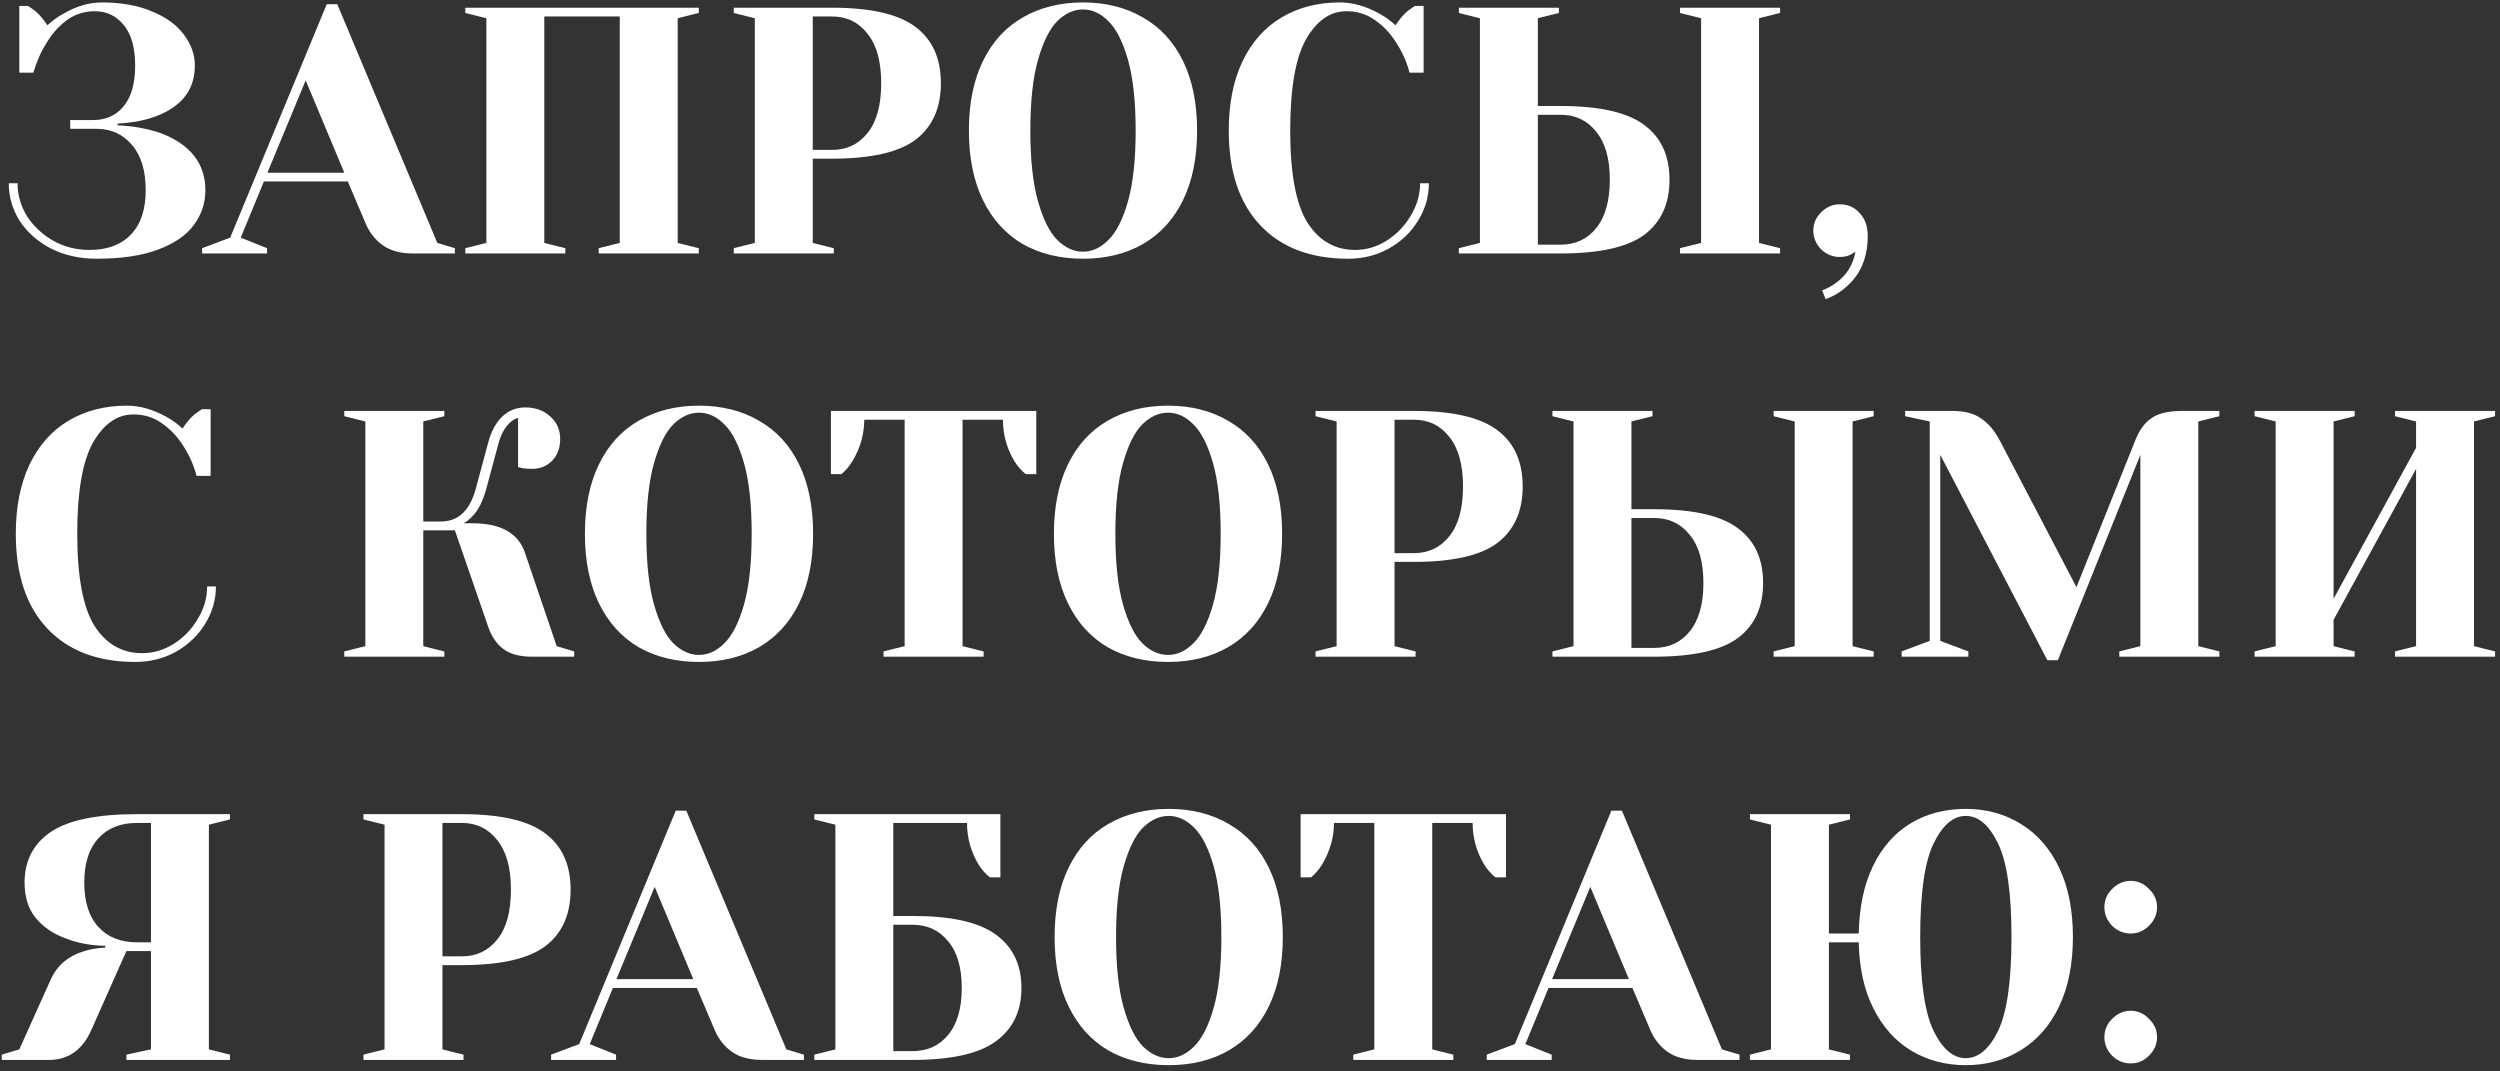 <?xml version="1.0" encoding="UTF-8"?> <svg xmlns="http://www.w3.org/2000/svg" width="217" height="93" viewBox="0 0 217 93" fill="none"><rect x="0" y="0" width="217" height="93" fill="#333333" stroke="none"/> <path d="M8.38 22.457C6.917 22.457 5.597 22.163 4.419 21.573C3.261 20.964 2.357 20.162 1.706 19.166C1.077 18.171 0.762 17.084 0.762 15.905H1.524C1.524 16.921 1.798 17.876 2.346 18.77C2.915 19.643 3.677 20.355 4.632 20.903C5.587 21.431 6.633 21.695 7.771 21.695C9.315 21.695 10.513 21.248 11.366 20.355C12.22 19.461 12.646 18.181 12.646 16.515C12.646 14.808 12.25 13.498 11.458 12.584C10.665 11.649 9.64 11.182 8.38 11.182H6.095V10.42H8.075C9.193 10.42 10.076 10.024 10.726 9.232C11.397 8.419 11.732 7.241 11.732 5.697C11.732 4.153 11.407 2.985 10.757 2.193C10.107 1.38 9.264 0.974 8.228 0.974C7.334 0.974 6.531 1.228 5.82 1.736C5.13 2.243 4.551 2.883 4.083 3.655C3.575 4.448 3.179 5.331 2.895 6.307H1.676V0.517H2.438C2.478 0.537 2.682 0.679 3.047 0.943C3.413 1.248 3.768 1.664 4.114 2.193C4.561 1.786 5.008 1.461 5.455 1.218C6.592 0.547 7.72 0.212 8.837 0.212C10.544 0.212 12.006 0.476 13.225 1.004C14.444 1.512 15.358 2.183 15.968 3.015C16.598 3.848 16.912 4.742 16.912 5.697C16.912 7.769 15.795 9.232 13.56 10.085C12.585 10.451 11.468 10.664 10.208 10.725V10.877C11.59 10.938 12.86 11.172 14.018 11.578C16.557 12.574 17.827 14.219 17.827 16.515C17.827 17.632 17.491 18.638 16.821 19.532C16.171 20.426 15.135 21.137 13.713 21.665C12.311 22.193 10.533 22.457 8.38 22.457ZM17.543 21.543L19.981 20.629L28.361 0.364H29.275L37.96 21.086L39.484 21.543V22H35.827C34.771 22 33.907 21.766 33.237 21.299C32.566 20.812 32.069 20.182 31.744 19.41L30.189 15.753H22.907L20.895 20.629L23.181 21.543V22H17.543V21.543ZM23.211 14.991H29.885L26.533 6.977L23.211 14.991ZM40.388 22V21.543L42.217 21.086V1.583L40.388 1.126V0.669H60.653V1.126L58.824 1.583V21.086L60.653 21.543V22H51.968V21.543L53.796 21.086V1.431H47.245V21.086L49.073 21.543V22H40.388ZM63.689 21.543L65.518 21.086V1.583L63.689 1.126V0.669H72.222C75.594 0.669 78.011 1.228 79.474 2.345C80.937 3.442 81.668 5.067 81.668 7.221C81.668 9.374 80.937 11.009 79.474 12.127C78.011 13.224 75.594 13.772 72.222 13.772H70.546V21.086L72.374 21.543V22H63.689V21.543ZM72.222 13.011C73.502 13.011 74.528 12.523 75.299 11.548C76.092 10.573 76.488 9.13 76.488 7.221C76.488 5.331 76.092 3.899 75.299 2.924C74.528 1.929 73.502 1.431 72.222 1.431H70.546V13.011H72.222ZM94.004 22.457C92.013 22.457 90.266 22.03 88.763 21.177C87.279 20.304 86.132 19.034 85.319 17.368C84.507 15.702 84.1 13.691 84.1 11.335C84.1 8.978 84.507 6.967 85.319 5.301C86.132 3.635 87.279 2.376 88.763 1.522C90.266 0.649 92.013 0.212 94.004 0.212C95.995 0.212 97.732 0.649 99.215 1.522C100.718 2.376 101.876 3.635 102.689 5.301C103.501 6.967 103.907 8.978 103.907 11.335C103.907 13.691 103.501 15.702 102.689 17.368C101.876 19.034 100.718 20.304 99.215 21.177C97.732 22.03 95.995 22.457 94.004 22.457ZM94.004 21.848C94.796 21.848 95.527 21.512 96.198 20.842C96.889 20.172 97.457 19.054 97.904 17.49C98.351 15.926 98.575 13.874 98.575 11.335C98.575 8.795 98.351 6.743 97.904 5.179C97.457 3.615 96.889 2.497 96.198 1.827C95.527 1.157 94.796 0.821 94.004 0.821C93.212 0.821 92.47 1.157 91.779 1.827C91.109 2.497 90.55 3.615 90.103 5.179C89.656 6.743 89.433 8.795 89.433 11.335C89.433 13.874 89.656 15.926 90.103 17.49C90.55 19.054 91.109 20.172 91.779 20.842C92.47 21.512 93.212 21.848 94.004 21.848ZM117.018 22.457C113.767 22.457 111.228 21.492 109.4 19.562C107.571 17.632 106.657 14.89 106.657 11.335C106.657 8.998 107.053 6.997 107.846 5.331C108.658 3.645 109.786 2.376 111.228 1.522C112.691 0.649 114.377 0.212 116.287 0.212C117.445 0.212 118.613 0.547 119.791 1.218C120.238 1.461 120.685 1.786 121.132 2.193C121.477 1.664 121.833 1.248 122.198 0.943C122.564 0.679 122.767 0.537 122.808 0.517H123.57V6.307H122.351C122.087 5.331 121.69 4.448 121.162 3.655C120.675 2.883 120.065 2.243 119.334 1.736C118.623 1.228 117.8 0.974 116.866 0.974C115.464 0.974 114.296 1.786 113.361 3.412C112.447 5.037 111.99 7.678 111.99 11.335C111.99 15.052 112.488 17.713 113.483 19.318C114.499 20.903 115.88 21.695 117.627 21.695C118.582 21.695 119.486 21.431 120.339 20.903C121.213 20.355 121.914 19.633 122.442 18.739C122.991 17.846 123.265 16.901 123.265 15.905H124.027C124.027 17.063 123.712 18.15 123.082 19.166C122.473 20.162 121.629 20.964 120.553 21.573C119.496 22.163 118.318 22.457 117.018 22.457ZM126.629 21.543L128.457 21.086V1.583L126.629 1.126V0.669H135.313V1.126L133.485 1.583V9.201H135.466C138.838 9.201 141.256 9.75 142.718 10.847C144.181 11.924 144.912 13.508 144.912 15.601C144.912 17.693 144.181 19.288 142.718 20.385C141.256 21.462 138.838 22 135.466 22H126.629V21.543ZM145.827 22V21.543L147.655 21.086V1.583L145.827 1.126V0.669H154.511V1.126L152.683 1.583V21.086L154.511 21.543V22H145.827ZM135.466 21.238C136.746 21.238 137.772 20.761 138.544 19.806C139.336 18.831 139.732 17.429 139.732 15.601C139.732 13.772 139.336 12.381 138.544 11.426C137.772 10.451 136.746 9.963 135.466 9.963H133.485V21.238H135.466ZM158.157 25.2C158.584 25.057 159.011 24.824 159.437 24.499C160.311 23.849 160.849 22.965 161.052 21.848L160.656 22.091C160.392 22.234 160.067 22.305 159.681 22.305C159.072 22.305 158.533 22.081 158.066 21.634C157.619 21.167 157.396 20.629 157.396 20.019C157.396 19.41 157.619 18.882 158.066 18.435C158.533 17.967 159.072 17.734 159.681 17.734C160.392 17.734 160.971 17.988 161.418 18.496C161.885 18.983 162.119 19.643 162.119 20.476C162.119 22.345 161.509 23.808 160.29 24.864C159.762 25.352 159.153 25.718 158.462 25.962L158.157 25.2ZM11.732 57.457C8.482 57.457 5.942 56.492 4.114 54.562C2.285 52.632 1.371 49.89 1.371 46.334C1.371 43.998 1.767 41.997 2.56 40.331C3.372 38.645 4.5 37.376 5.942 36.522C7.405 35.649 9.091 35.212 11.001 35.212C12.159 35.212 13.327 35.547 14.505 36.218C14.952 36.461 15.399 36.786 15.846 37.193C16.191 36.664 16.547 36.248 16.912 35.943C17.278 35.679 17.481 35.537 17.522 35.517H18.284V41.306H17.065C16.801 40.331 16.404 39.448 15.876 38.655C15.389 37.883 14.779 37.243 14.048 36.736C13.337 36.228 12.514 35.974 11.58 35.974C10.178 35.974 9.01 36.786 8.075 38.412C7.161 40.037 6.704 42.678 6.704 46.334C6.704 50.052 7.202 52.714 8.197 54.318C9.213 55.903 10.594 56.695 12.341 56.695C13.296 56.695 14.2 56.431 15.054 55.903C15.927 55.355 16.628 54.633 17.156 53.739C17.705 52.846 17.979 51.901 17.979 50.905H18.741C18.741 52.063 18.426 53.15 17.796 54.166C17.187 55.161 16.344 55.964 15.267 56.573C14.21 57.163 13.032 57.457 11.732 57.457ZM29.884 56.543L31.712 56.086V36.583L29.884 36.126V35.669H38.568V36.126L36.74 36.583V45.268H38.264C39.787 45.268 40.803 44.303 41.311 42.373L42.377 38.412C42.621 37.477 43.017 36.736 43.566 36.187C44.135 35.639 44.805 35.364 45.577 35.364C46.471 35.364 47.202 35.628 47.771 36.157C48.34 36.664 48.624 37.315 48.624 38.107C48.624 38.879 48.391 39.509 47.923 39.996C47.456 40.463 46.877 40.697 46.187 40.697C45.902 40.697 45.618 40.677 45.333 40.636L44.968 40.545V36.279C44.622 36.36 44.297 36.593 43.992 36.979C43.688 37.345 43.454 37.822 43.292 38.412L42.225 42.373C41.92 43.49 41.514 44.303 41.006 44.811C40.783 45.055 40.529 45.258 40.244 45.42H41.006C43.485 45.42 45.008 46.284 45.577 48.011L48.32 56.086L49.843 56.543V57H46.187C45.11 57 44.277 56.776 43.688 56.33C43.099 55.883 42.662 55.243 42.377 54.41L39.483 46.03H36.74V56.086L38.568 56.543V57H29.884V56.543ZM60.674 57.457C58.683 57.457 56.936 57.031 55.433 56.177C53.95 55.304 52.802 54.034 51.989 52.368C51.177 50.702 50.77 48.691 50.77 46.334C50.77 43.978 51.177 41.967 51.989 40.301C52.802 38.635 53.95 37.376 55.433 36.522C56.936 35.649 58.683 35.212 60.674 35.212C62.665 35.212 64.402 35.649 65.885 36.522C67.388 37.376 68.546 38.635 69.359 40.301C70.171 41.967 70.578 43.978 70.578 46.334C70.578 48.691 70.171 50.702 69.359 52.368C68.546 54.034 67.388 55.304 65.885 56.177C64.402 57.031 62.665 57.457 60.674 57.457ZM60.674 56.848C61.467 56.848 62.198 56.512 62.868 55.842C63.559 55.172 64.128 54.054 64.575 52.49C65.022 50.926 65.245 48.874 65.245 46.334C65.245 43.795 65.022 41.743 64.575 40.179C64.128 38.615 63.559 37.497 62.868 36.827C62.198 36.157 61.467 35.821 60.674 35.821C59.882 35.821 59.14 36.157 58.45 36.827C57.779 37.497 57.221 38.615 56.774 40.179C56.327 41.743 56.103 43.795 56.103 46.334C56.103 48.874 56.327 50.926 56.774 52.49C57.221 54.054 57.779 55.172 58.45 55.842C59.14 56.512 59.882 56.848 60.674 56.848ZM76.694 56.543L78.522 56.086V36.431H75.018C75.018 37.67 74.683 38.858 74.012 39.996C73.728 40.463 73.403 40.849 73.037 41.154H72.123V35.669H89.95V41.154H89.035C88.649 40.849 88.314 40.463 88.03 39.996C87.38 38.899 87.055 37.711 87.055 36.431H83.55V56.086L85.379 56.543V57H76.694V56.543ZM101.384 57.457C99.393 57.457 97.646 57.031 96.143 56.177C94.66 55.304 93.512 54.034 92.699 52.368C91.887 50.702 91.48 48.691 91.48 46.334C91.48 43.978 91.887 41.967 92.699 40.301C93.512 38.635 94.66 37.376 96.143 36.522C97.646 35.649 99.393 35.212 101.384 35.212C103.375 35.212 105.112 35.649 106.595 36.522C108.098 37.376 109.256 38.635 110.069 40.301C110.881 41.967 111.288 43.978 111.288 46.334C111.288 48.691 110.881 50.702 110.069 52.368C109.256 54.034 108.098 55.304 106.595 56.177C105.112 57.031 103.375 57.457 101.384 57.457ZM101.384 56.848C102.176 56.848 102.908 56.512 103.578 55.842C104.269 55.172 104.838 54.054 105.284 52.49C105.731 50.926 105.955 48.874 105.955 46.334C105.955 43.795 105.731 41.743 105.284 40.179C104.838 38.615 104.269 37.497 103.578 36.827C102.908 36.157 102.176 35.821 101.384 35.821C100.592 35.821 99.85 36.157 99.159 36.827C98.489 37.497 97.93 38.615 97.483 40.179C97.037 41.743 96.813 43.795 96.813 46.334C96.813 48.874 97.037 50.926 97.483 52.49C97.93 54.054 98.489 55.172 99.159 55.842C99.85 56.512 100.592 56.848 101.384 56.848ZM114.19 56.543L116.018 56.086V36.583L114.19 36.126V35.669H122.722C126.094 35.669 128.512 36.228 129.975 37.345C131.437 38.442 132.169 40.067 132.169 42.221C132.169 44.374 131.437 46.01 129.975 47.127C128.512 48.224 126.094 48.772 122.722 48.772H121.046V56.086L122.874 56.543V57H114.19V56.543ZM122.722 48.011C124.002 48.011 125.028 47.523 125.8 46.548C126.592 45.573 126.988 44.13 126.988 42.221C126.988 40.331 126.592 38.899 125.8 37.924C125.028 36.929 124.002 36.431 122.722 36.431H121.046V48.011H122.722ZM134.753 56.543L136.581 56.086V36.583L134.753 36.126V35.669H143.438V36.126L141.609 36.583V44.201H143.59C146.962 44.201 149.38 44.75 150.842 45.847C152.305 46.924 153.037 48.508 153.037 50.601C153.037 52.693 152.305 54.288 150.842 55.385C149.38 56.462 146.962 57 143.59 57H134.753V56.543ZM153.951 57V56.543L155.779 56.086V36.583L153.951 36.126V35.669H162.635V36.126L160.807 36.583V56.086L162.635 56.543V57H153.951ZM143.59 56.238C144.87 56.238 145.896 55.761 146.668 54.806C147.46 53.831 147.856 52.429 147.856 50.601C147.856 48.772 147.46 47.381 146.668 46.426C145.896 45.451 144.87 44.963 143.59 44.963H141.609V56.238H143.59ZM168.415 39.478V55.629L170.852 56.543V57H165.063V56.543L167.5 55.629V36.583L165.367 36.126V35.669H169.481C170.538 35.669 171.37 35.892 171.98 36.339C172.61 36.766 173.148 37.406 173.595 38.259L180.238 50.966L185.327 38.259C185.672 37.365 186.14 36.715 186.729 36.309C187.318 35.882 188.222 35.669 189.441 35.669H192.64V36.126L190.812 36.583V56.086L192.64 56.543V57H183.956V56.543L185.784 56.086V39.478L178.623 57.305H177.709L168.415 39.478ZM195.698 57V56.543L197.527 56.086V36.583L195.698 36.126V35.669H204.383V36.126L202.555 36.583V51.972L209.716 38.869V36.583L207.888 36.126V35.669H216.572V36.126L214.744 36.583V56.086L216.572 56.543V57H207.888V56.543L209.716 56.086V40.697L202.555 53.8V56.086L204.383 56.543V57H195.698ZM0.152 91.543L1.676 91.086L4.419 84.991C4.947 83.813 5.881 83.01 7.222 82.584C7.771 82.401 8.41 82.289 9.142 82.249V82.096C7.862 82.076 6.694 81.853 5.637 81.426C4.622 81.06 3.779 80.481 3.108 79.689C2.458 78.897 2.133 77.871 2.133 76.611C2.133 74.722 2.885 73.259 4.388 72.223C5.912 71.187 8.41 70.669 11.884 70.669H19.96V71.126L18.131 71.583V91.086L19.96 91.543V92H10.97V91.543L13.103 91.086V82.553H10.97L7.923 89.41C7.151 91.137 5.932 92 4.266 92H0.152V91.543ZM13.103 81.792V71.431H11.884C10.462 71.431 9.345 71.878 8.532 72.772C7.72 73.665 7.313 74.945 7.313 76.611C7.313 78.277 7.72 79.557 8.532 80.451C9.345 81.345 10.462 81.792 11.884 81.792H13.103ZM31.55 91.543L33.378 91.086V71.583L31.55 71.126V70.669H40.082C43.455 70.669 45.872 71.228 47.335 72.345C48.798 73.442 49.529 75.067 49.529 77.221C49.529 79.374 48.798 81.01 47.335 82.127C45.872 83.224 43.455 83.772 40.082 83.772H38.406V91.086L40.235 91.543V92H31.55V91.543ZM40.082 83.01C41.362 83.01 42.388 82.523 43.16 81.548C43.953 80.573 44.349 79.13 44.349 77.221C44.349 75.331 43.953 73.899 43.16 72.924C42.388 71.929 41.362 71.431 40.082 71.431H38.406V83.01H40.082ZM47.837 91.543L50.275 90.629L58.655 70.364H59.57L68.254 91.086L69.778 91.543V92H66.121C65.065 92 64.201 91.766 63.531 91.299C62.861 90.812 62.363 90.182 62.038 89.41L60.484 85.753H53.201L51.19 90.629L53.475 91.543V92H47.837V91.543ZM53.505 84.991H60.179L56.827 76.977L53.505 84.991ZM70.683 91.543L72.511 91.086V71.583L70.683 71.126V70.669H86.833V76.154H85.919C85.533 75.849 85.198 75.463 84.913 74.996C84.263 73.899 83.938 72.711 83.938 71.431H77.539V79.506H79.215C82.567 79.506 84.974 80.044 86.437 81.121C87.92 82.198 88.662 83.742 88.662 85.753C88.662 87.764 87.92 89.308 86.437 90.385C84.974 91.462 82.567 92 79.215 92H70.683V91.543ZM79.215 91.238C80.495 91.238 81.521 90.771 82.293 89.836C83.085 88.882 83.481 87.52 83.481 85.753C83.481 83.986 83.085 82.635 82.293 81.7C81.521 80.745 80.495 80.268 79.215 80.268H77.539V91.238H79.215ZM101.443 92.457C99.453 92.457 97.706 92.031 96.202 91.177C94.719 90.304 93.571 89.034 92.759 87.368C91.946 85.702 91.54 83.691 91.54 81.335C91.54 78.978 91.946 76.967 92.759 75.301C93.571 73.635 94.719 72.376 96.202 71.522C97.706 70.649 99.453 70.212 101.443 70.212C103.434 70.212 105.171 70.649 106.654 71.522C108.158 72.376 109.316 73.635 110.128 75.301C110.941 76.967 111.347 78.978 111.347 81.335C111.347 83.691 110.941 85.702 110.128 87.368C109.316 89.034 108.158 90.304 106.654 91.177C105.171 92.031 103.434 92.457 101.443 92.457ZM101.443 91.848C102.236 91.848 102.967 91.512 103.637 90.842C104.328 90.172 104.897 89.054 105.344 87.49C105.791 85.926 106.014 83.874 106.014 81.335C106.014 78.795 105.791 76.743 105.344 75.179C104.897 73.615 104.328 72.497 103.637 71.827C102.967 71.157 102.236 70.821 101.443 70.821C100.651 70.821 99.91 71.157 99.219 71.827C98.549 72.497 97.99 73.615 97.543 75.179C97.096 76.743 96.873 78.795 96.873 81.335C96.873 83.874 97.096 85.926 97.543 87.49C97.99 89.054 98.549 90.172 99.219 90.842C99.91 91.512 100.651 91.848 101.443 91.848ZM117.463 91.543L119.291 91.086V71.431H115.787C115.787 72.67 115.452 73.859 114.781 74.996C114.497 75.463 114.172 75.849 113.806 76.154H112.892V70.669H130.719V76.154H129.805C129.419 75.849 129.083 75.463 128.799 74.996C128.149 73.899 127.824 72.711 127.824 71.431H124.319V91.086L126.148 91.543V92H117.463V91.543ZM129.049 91.543L131.487 90.629L139.867 70.364H140.781L149.465 91.086L150.989 91.543V92H147.332C146.276 92 145.413 91.766 144.742 91.299C144.072 90.812 143.574 90.182 143.249 89.41L141.695 85.753H134.412L132.401 90.629L134.686 91.543V92H129.049V91.543ZM134.717 84.991H141.39L138.038 76.977L134.717 84.991ZM170.635 92.457C168.887 92.457 167.313 92.041 165.911 91.208C164.53 90.375 163.433 89.156 162.62 87.551C161.808 85.946 161.381 84.026 161.34 81.792H158.75V91.086L160.579 91.543V92H151.894V91.543L153.722 91.086V71.583L151.894 71.126V70.669H160.579V71.126L158.75 71.583V81.03H161.34C161.381 78.734 161.797 76.774 162.59 75.148C163.382 73.523 164.469 72.294 165.85 71.461C167.232 70.628 168.827 70.212 170.635 70.212C172.422 70.212 174.017 70.649 175.419 71.522C176.841 72.396 177.948 73.665 178.74 75.331C179.533 76.997 179.929 78.998 179.929 81.335C179.929 83.671 179.533 85.672 178.74 87.338C177.948 89.004 176.841 90.273 175.419 91.147C174.017 92.02 172.422 92.457 170.635 92.457ZM170.635 91.848C171.732 91.848 172.666 91.055 173.438 89.471C174.21 87.866 174.596 85.154 174.596 81.335C174.596 77.515 174.21 74.813 173.438 73.229C172.666 71.624 171.732 70.821 170.635 70.821C169.538 70.821 168.603 71.624 167.831 73.229C167.059 74.813 166.673 77.515 166.673 81.335C166.673 85.154 167.059 87.866 167.831 89.471C168.603 91.055 169.538 91.848 170.635 91.848ZM184.946 81.03C184.337 81.03 183.798 80.806 183.331 80.359C182.884 79.892 182.661 79.354 182.661 78.744C182.661 78.135 182.884 77.607 183.331 77.16C183.798 76.692 184.337 76.459 184.946 76.459C185.556 76.459 186.084 76.692 186.531 77.16C186.998 77.607 187.232 78.135 187.232 78.744C187.232 79.354 186.998 79.892 186.531 80.359C186.084 80.806 185.556 81.03 184.946 81.03ZM184.946 92.305C184.337 92.305 183.798 92.081 183.331 91.634C182.884 91.167 182.661 90.629 182.661 90.019C182.661 89.41 182.884 88.882 183.331 88.435C183.798 87.967 184.337 87.734 184.946 87.734C185.556 87.734 186.084 87.967 186.531 88.435C186.998 88.882 187.232 89.41 187.232 90.019C187.232 90.629 186.998 91.167 186.531 91.634C186.084 92.081 185.556 92.305 184.946 92.305Z" fill="white"></path> </svg> 